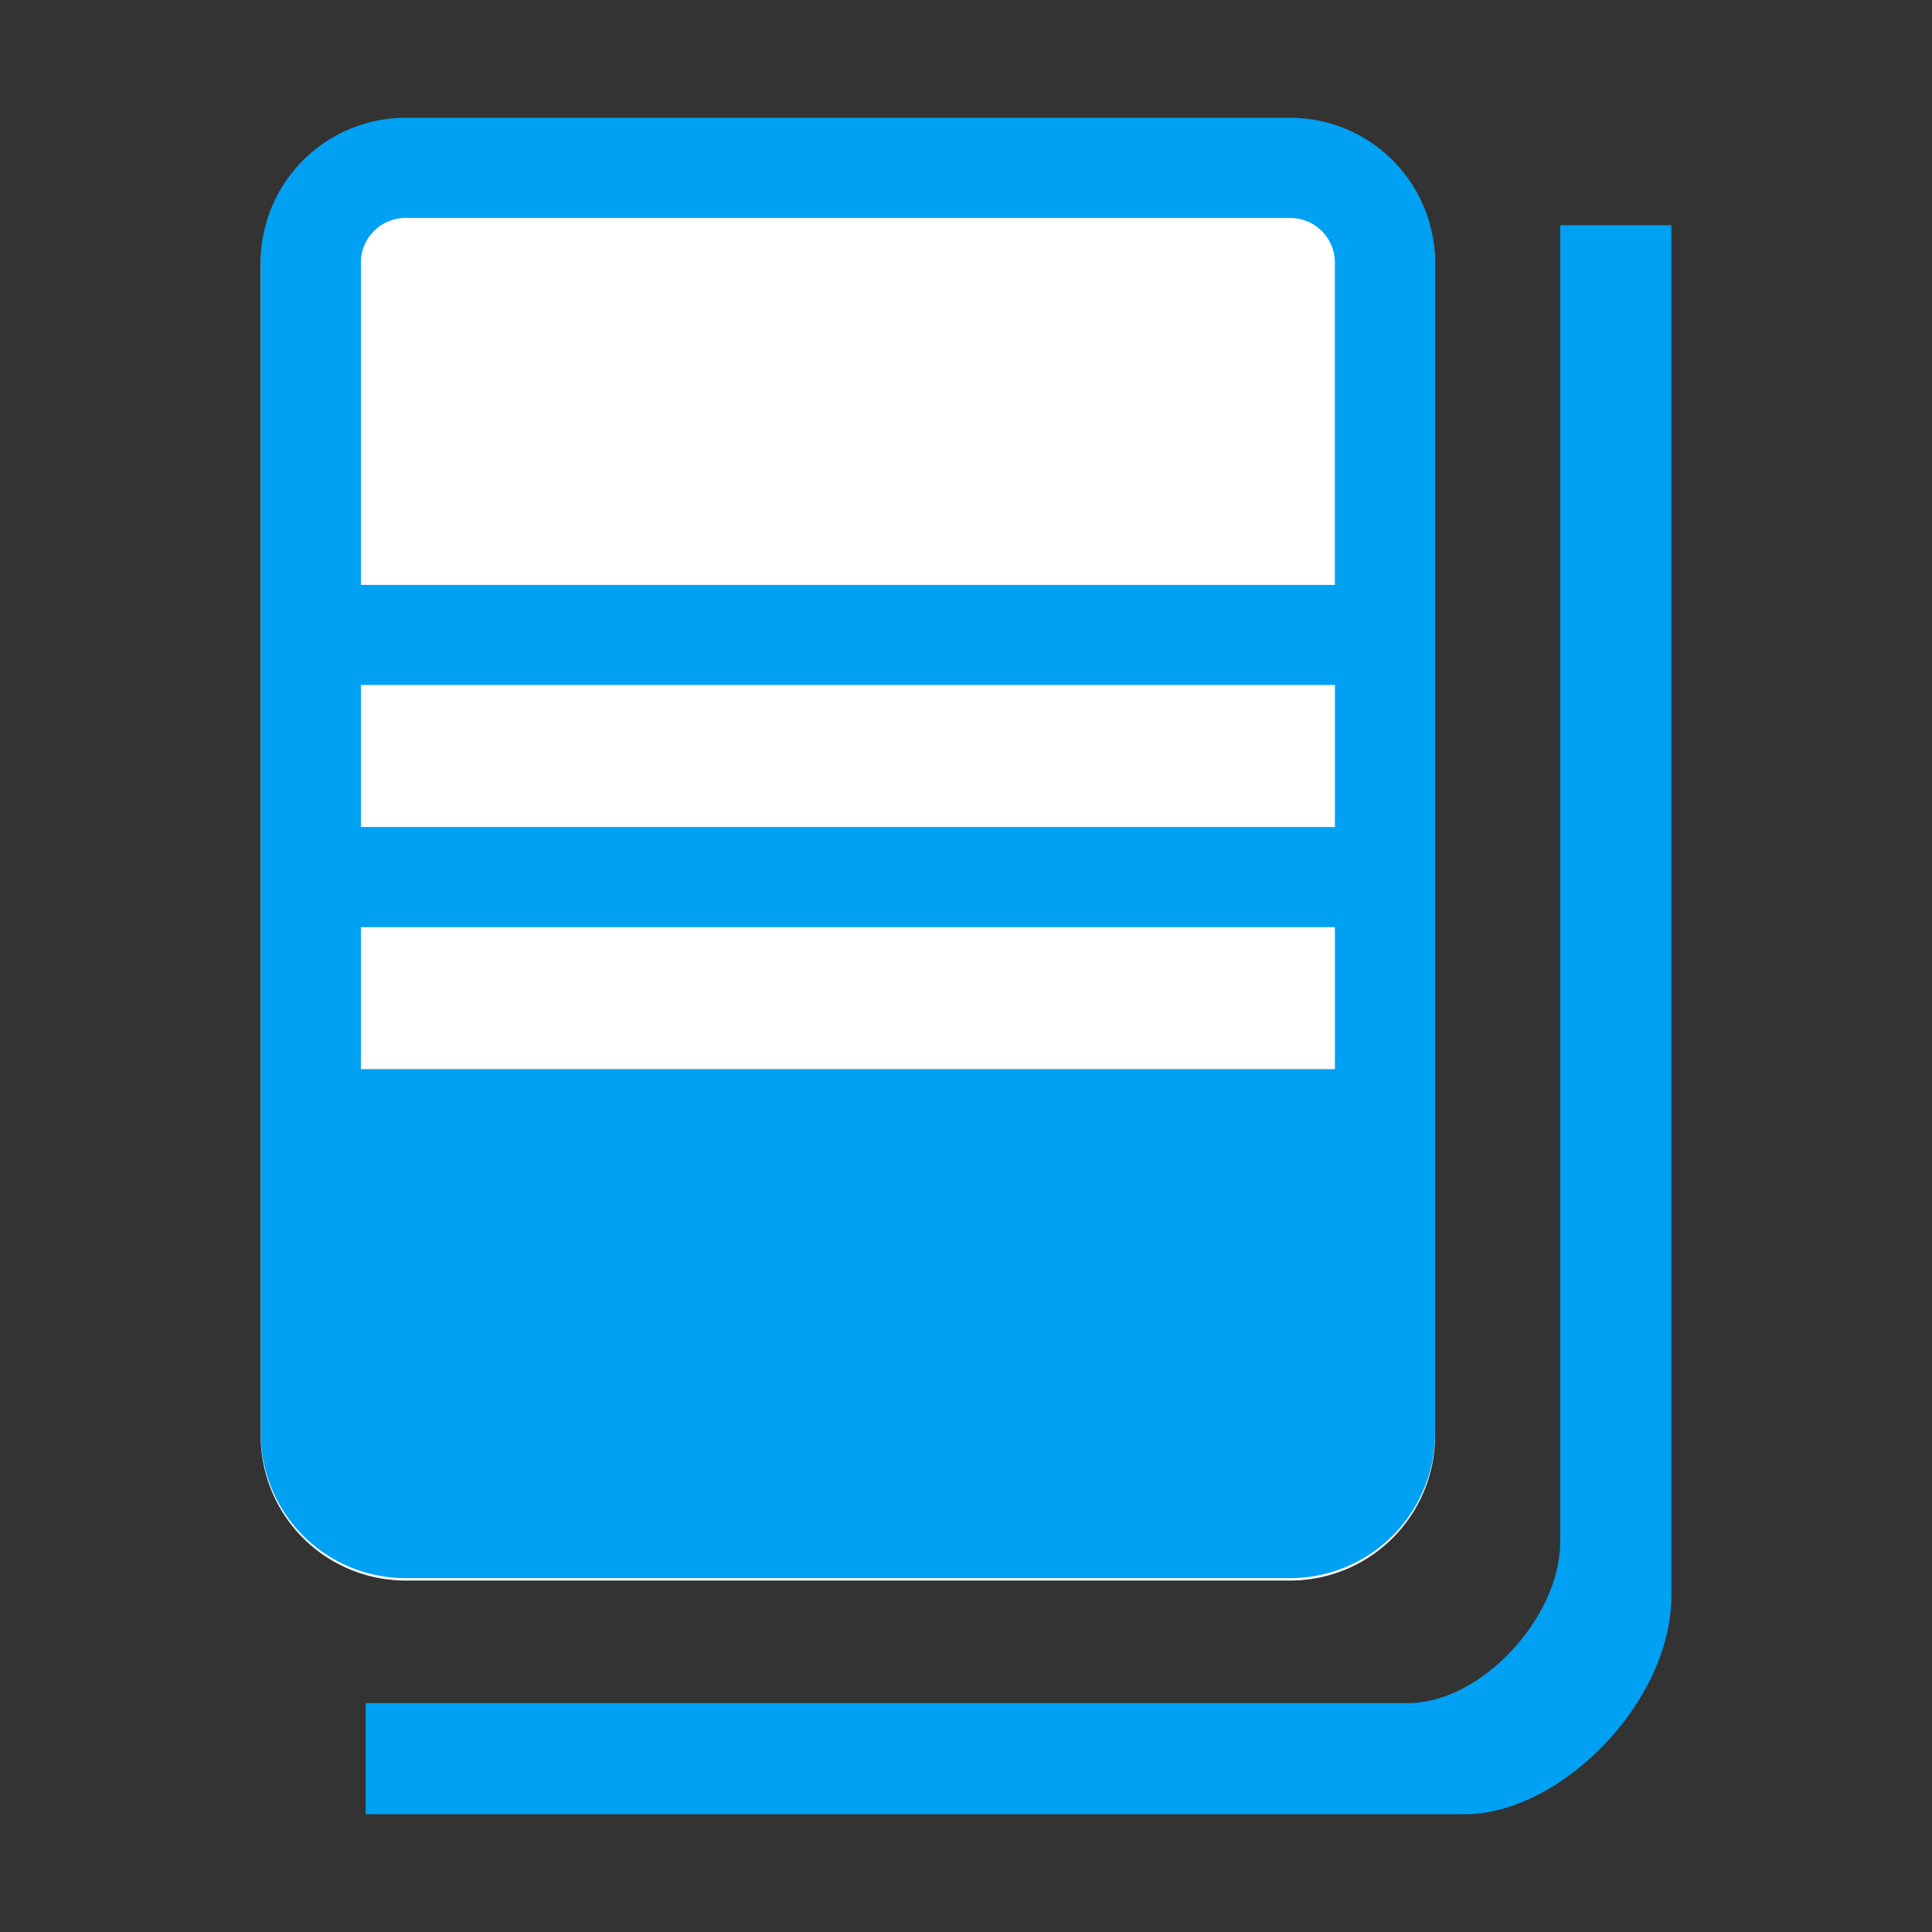 <svg xmlns="http://www.w3.org/2000/svg" width="82" height="82" viewBox="0 0 82 82">
  <rect x="0" y="0" width="82" height="82" fill="#333333" stroke="none"/>
  <g id="icon_media_02" transform="translate(-175 -1094)">
    <rect id="base" width="82" height="82" transform="translate(175 1094)" fill="#f2f2f2" opacity="0"/>
    <g id="mykoho" transform="translate(186.065 1099)">
      <path id="パス_55933" data-name="パス 55933" d="M12.283,75.292H56.539c3.087,0,6.444-3.633,6.444-6.844V12.566H67.7V70.725c0,4.569-4.738,9.283-8.759,9.283H12.283Z" transform="translate(-7.828 -8.008)" fill="#00a1f3"/>
      <path id="パス_55934" data-name="パス 55934" d="M43.7.277H6.142A6.15,6.15,0,0,0,0,6.42V56.115a6.15,6.15,0,0,0,6.143,6.143H43.7a6.15,6.15,0,0,0,6.143-6.143V6.42A6.15,6.15,0,0,0,43.7.277" transform="translate(0 -0.176)" fill="#fff"/>
      <path id="パス_55935" data-name="パス 55935" d="M43.7,0H6.143A6.15,6.15,0,0,0,0,6.143V55.838a6.15,6.15,0,0,0,6.143,6.143H43.7a6.15,6.15,0,0,0,6.143-6.143V6.143A6.15,6.15,0,0,0,43.7,0M6.143,4.252H43.7a1.894,1.894,0,0,1,1.891,1.891V19.826H4.252V6.143A1.894,1.894,0,0,1,6.143,4.252m-1.891,30.1H45.593v6.026H4.252Zm0-10.278H45.593V30.1H4.252Z" fill="#00a1f3"/>
    </g>
  </g>
</svg>
